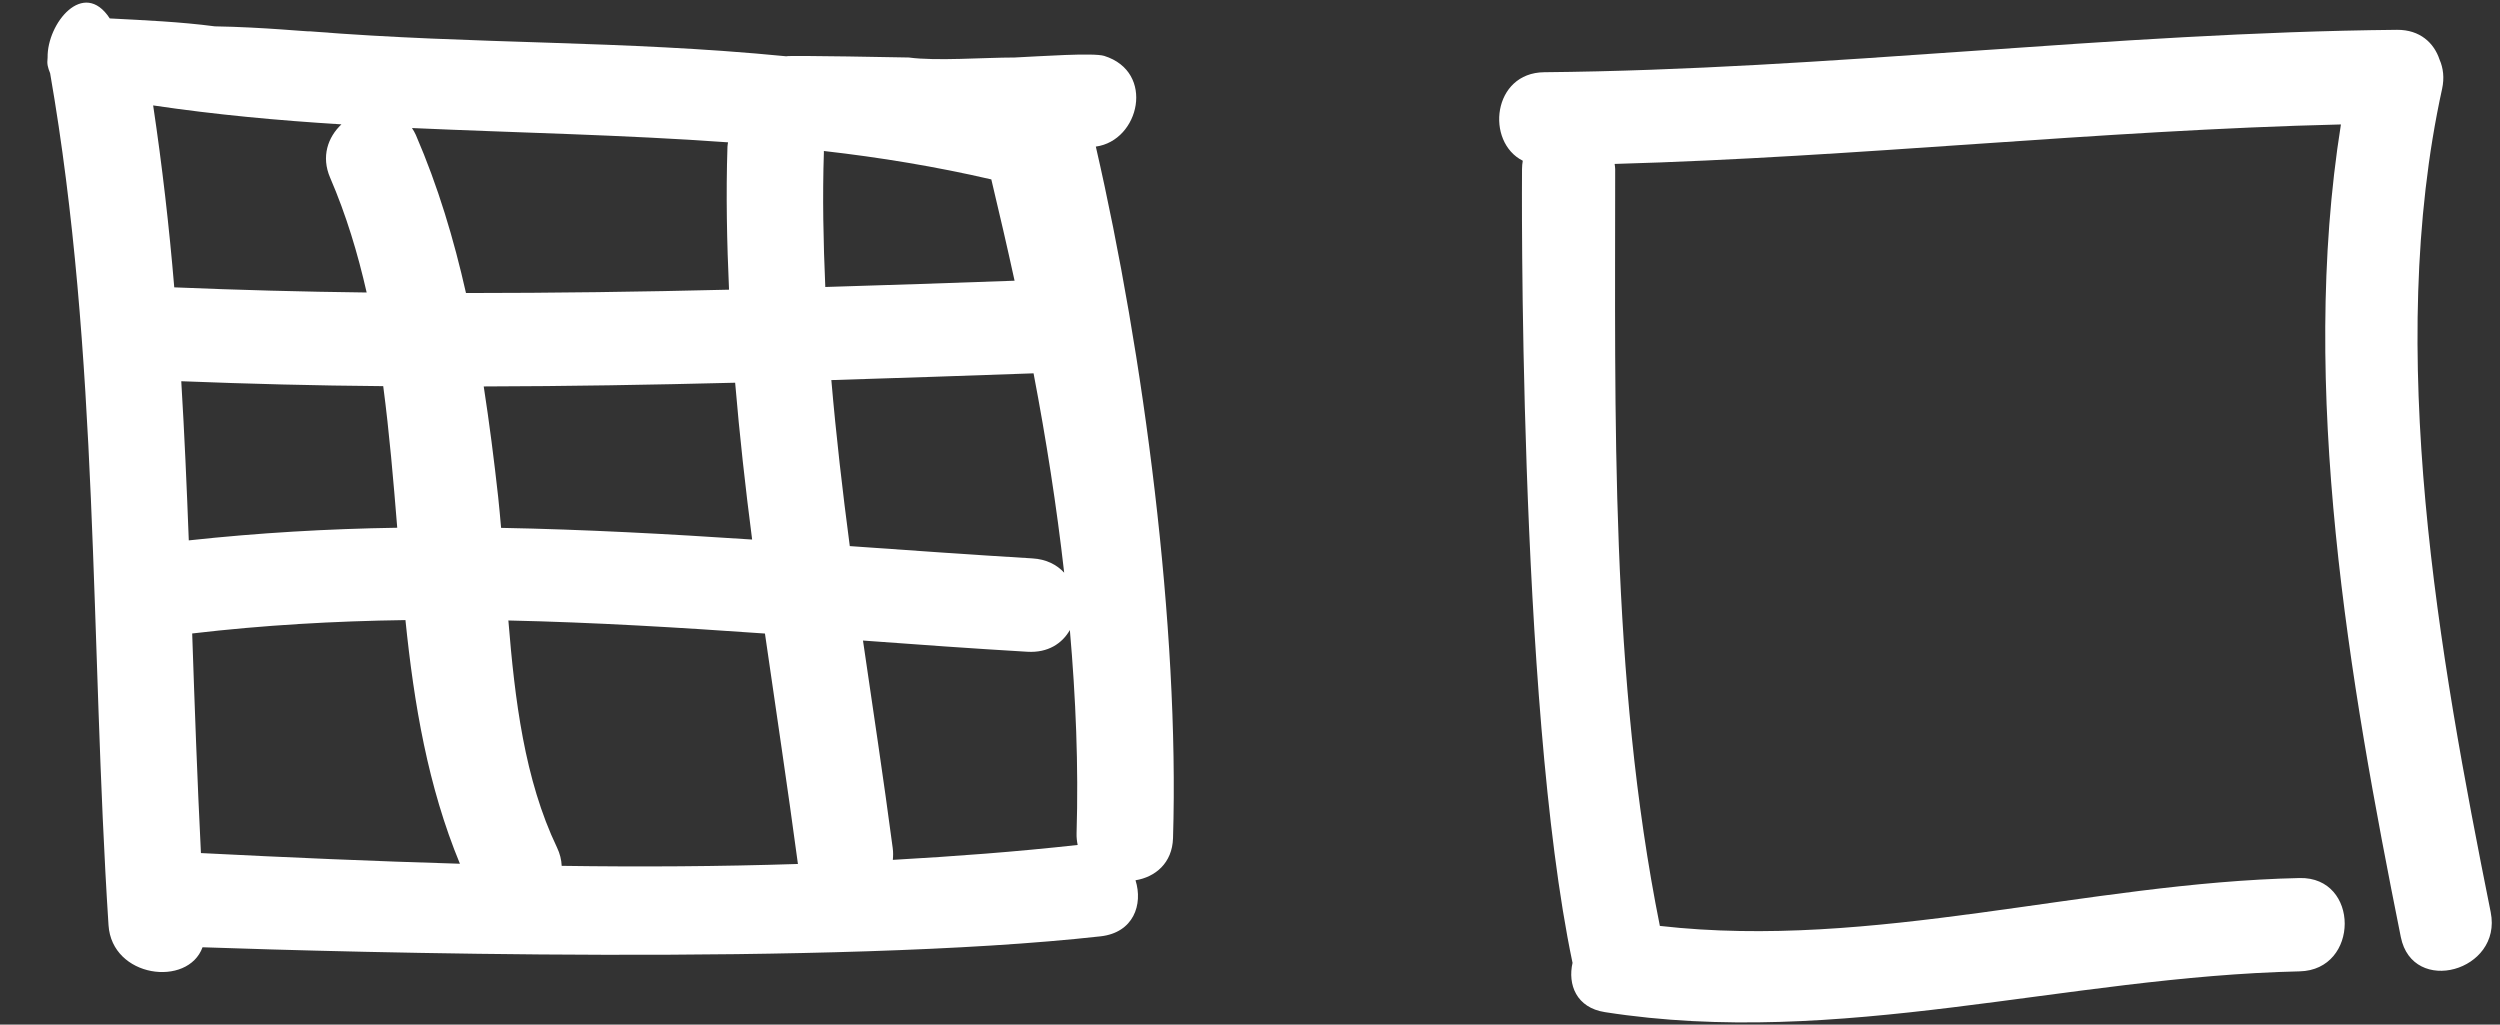 <?xml version="1.0" encoding="UTF-8"?>
<svg width="244px" height="100px" viewBox="0 0 244 100" version="1.1" xmlns="http://www.w3.org/2000/svg" xmlns:xlink="http://www.w3.org/1999/xlink">
    <rect x="0" y="0" width="244" height="100" fill="#333333" stroke="none"/>
    <title>Group 6</title>
    <g id="Page-1" stroke="none" stroke-width="1" fill="none" fill-rule="evenodd">
        <g id="Artboard" transform="translate(-201, -93)" fill="#fff" fill-rule="nonzero">
            <g id="Group-6" transform="translate(201, 93)">
                <path d="M105.019,11.859 C109.256,11.056 110.455,4.276 105.373,2.976 C104.312,2.706 99.114,3.344 96.645,3.591 C93.622,3.75 89.01,4.353 86.337,4.131 C86.337,4.131 74.378,4.523 74.392,4.639 C58.11,3.9 44.198,5.087 27.843,4.639 C27.843,4.701 23.285,4.467 18.536,4.639 C15.142,4.372 11.669,4.404 8.296,4.404 L8.257,4.404 C5.496,0.615 2.165,5.218 2.398,8.53 C2.356,9.19 2.464,9.478 2.725,10.054 C8.959,37.344 9.52,65.102 12.767,92.787 C13.367,97.905 20.826,98.449 22.044,94.461 C35.858,94.216 83.667,93.067 109.501,88.81 C112.717,88.285 113.504,85.479 112.635,83.165 C114.527,82.754 116.129,81.321 116.076,78.872 C115.631,58.272 110.741,31.873 105.019,11.859 Z M19.432,63.929 C26.327,62.75 33.229,61.994 40.149,61.535 C41.416,69.683 43.191,77.638 46.703,85.005 C38.274,85.2 29.849,85.274 21.406,85.288 C20.675,78.175 20.048,71.052 19.432,63.929 Z M30.553,18.81 C32.309,22.359 33.632,26.046 34.695,29.805 C28.447,30.058 22.183,30.219 15.916,30.286 C15.108,24.384 14.12,18.51 12.93,12.661 C19.053,13.245 25.208,13.489 31.378,13.545 C30.133,14.851 29.543,16.78 30.553,18.81 Z M78.53,13.677 C84.055,14.015 89.55,14.626 95.001,15.591 C95.954,18.824 96.889,22.073 97.785,25.346 C91.649,25.889 85.51,26.418 79.369,26.924 C78.949,22.554 78.626,18.174 78.542,13.755 C78.542,13.733 78.53,13.703 78.53,13.677 Z M104.111,53.549 C103.36,52.818 102.309,52.325 100.929,52.319 C94.968,52.274 89.022,52.162 83.079,52.054 C82.087,46.71 81.181,41.348 80.434,35.968 C86.994,35.426 93.549,34.85 100.108,34.276 C101.676,40.654 103.033,47.091 104.111,53.549 Z M49,52.058 C48.857,51.052 48.717,50.042 48.557,49.06 C47.971,45.485 47.325,41.911 46.585,38.363 C54.752,37.917 62.907,37.351 71.071,36.716 C71.769,41.799 72.603,46.863 73.528,51.914 C65.339,51.801 57.167,51.783 49,52.058 Z M18.625,54.873 C18.157,49.712 17.664,44.55 17.079,39.4 C23.656,39.312 30.225,39.141 36.788,38.848 C37.629,43.389 38.261,47.982 38.877,52.576 C32.12,53.034 25.37,53.782 18.625,54.873 Z M50.183,61.048 C58.529,60.792 66.888,60.86 75.257,61.01 C76.724,68.442 78.255,75.869 79.648,83.301 C71.983,83.952 64.308,84.399 56.633,84.69 C56.577,84.114 56.408,83.523 56.077,82.916 C52.57,76.48 51.208,68.693 50.183,61.048 Z M84.848,61.192 C90.206,61.307 95.562,61.411 100.929,61.445 C102.951,61.459 104.285,60.452 104.958,59.11 C105.883,65.702 106.504,72.304 106.65,78.875 C106.658,79.289 106.724,79.663 106.816,80.02 C100.846,80.998 94.858,81.763 88.878,82.415 C88.893,82.042 88.881,81.656 88.804,81.255 C87.559,74.56 86.183,67.875 84.848,61.192 Z M69.117,13.754 C69.208,18.421 69.55,23.057 70,27.679 C61.473,28.335 52.93,28.898 44.379,29.349 C42.924,24.172 41.112,19.092 38.685,14.198 C38.564,13.953 38.418,13.747 38.271,13.544 C48.578,13.467 58.904,13.122 69.152,13.322 C69.14,13.467 69.113,13.604 69.117,13.754 Z" id="Shape" transform="translate(59.232, 50) rotate(3) translate(-59.232, -50) "></path>
                <g id="noun-check-box-83783" transform="translate(146.32, 2.911)">
                    <path d="M96.776,86.135 C91.716,60.933 86.432,31.306 92.028,5.767 C92.263,4.686 92.14,3.723 91.783,2.913 C91.248,1.284 89.875,-0.015 87.635,0 C59.835,0.263 32.199,3.88 4.399,4.138 C-0.66,4.188 -1.352,10.938 2.304,12.777 C2.259,13.04 2.229,13.302 2.229,13.593 C2.229,13.593 1.806,65.509 7.147,91.005 C7.147,91.005 7.158,91.039 7.162,91.057 C6.673,93.183 7.533,95.44 10.32,95.873 C33.168,99.441 55.31,92.401 78.123,91.893 C83.986,91.762 83.996,82.653 78.123,82.785 C57.283,83.243 36.506,89.824 15.682,87.458 C10.807,63.184 11.333,37.468 11.321,13.589 C11.321,13.41 11.287,13.256 11.268,13.088 C34.938,12.432 58.487,9.804 82.154,9.235 C78.046,35.012 82.962,63.465 87.999,88.543 C89.158,94.315 97.925,91.868 96.774,86.132 L96.776,86.135 Z" id="Path"></path>
                </g>
            </g>
        </g>
    </g>
</svg>